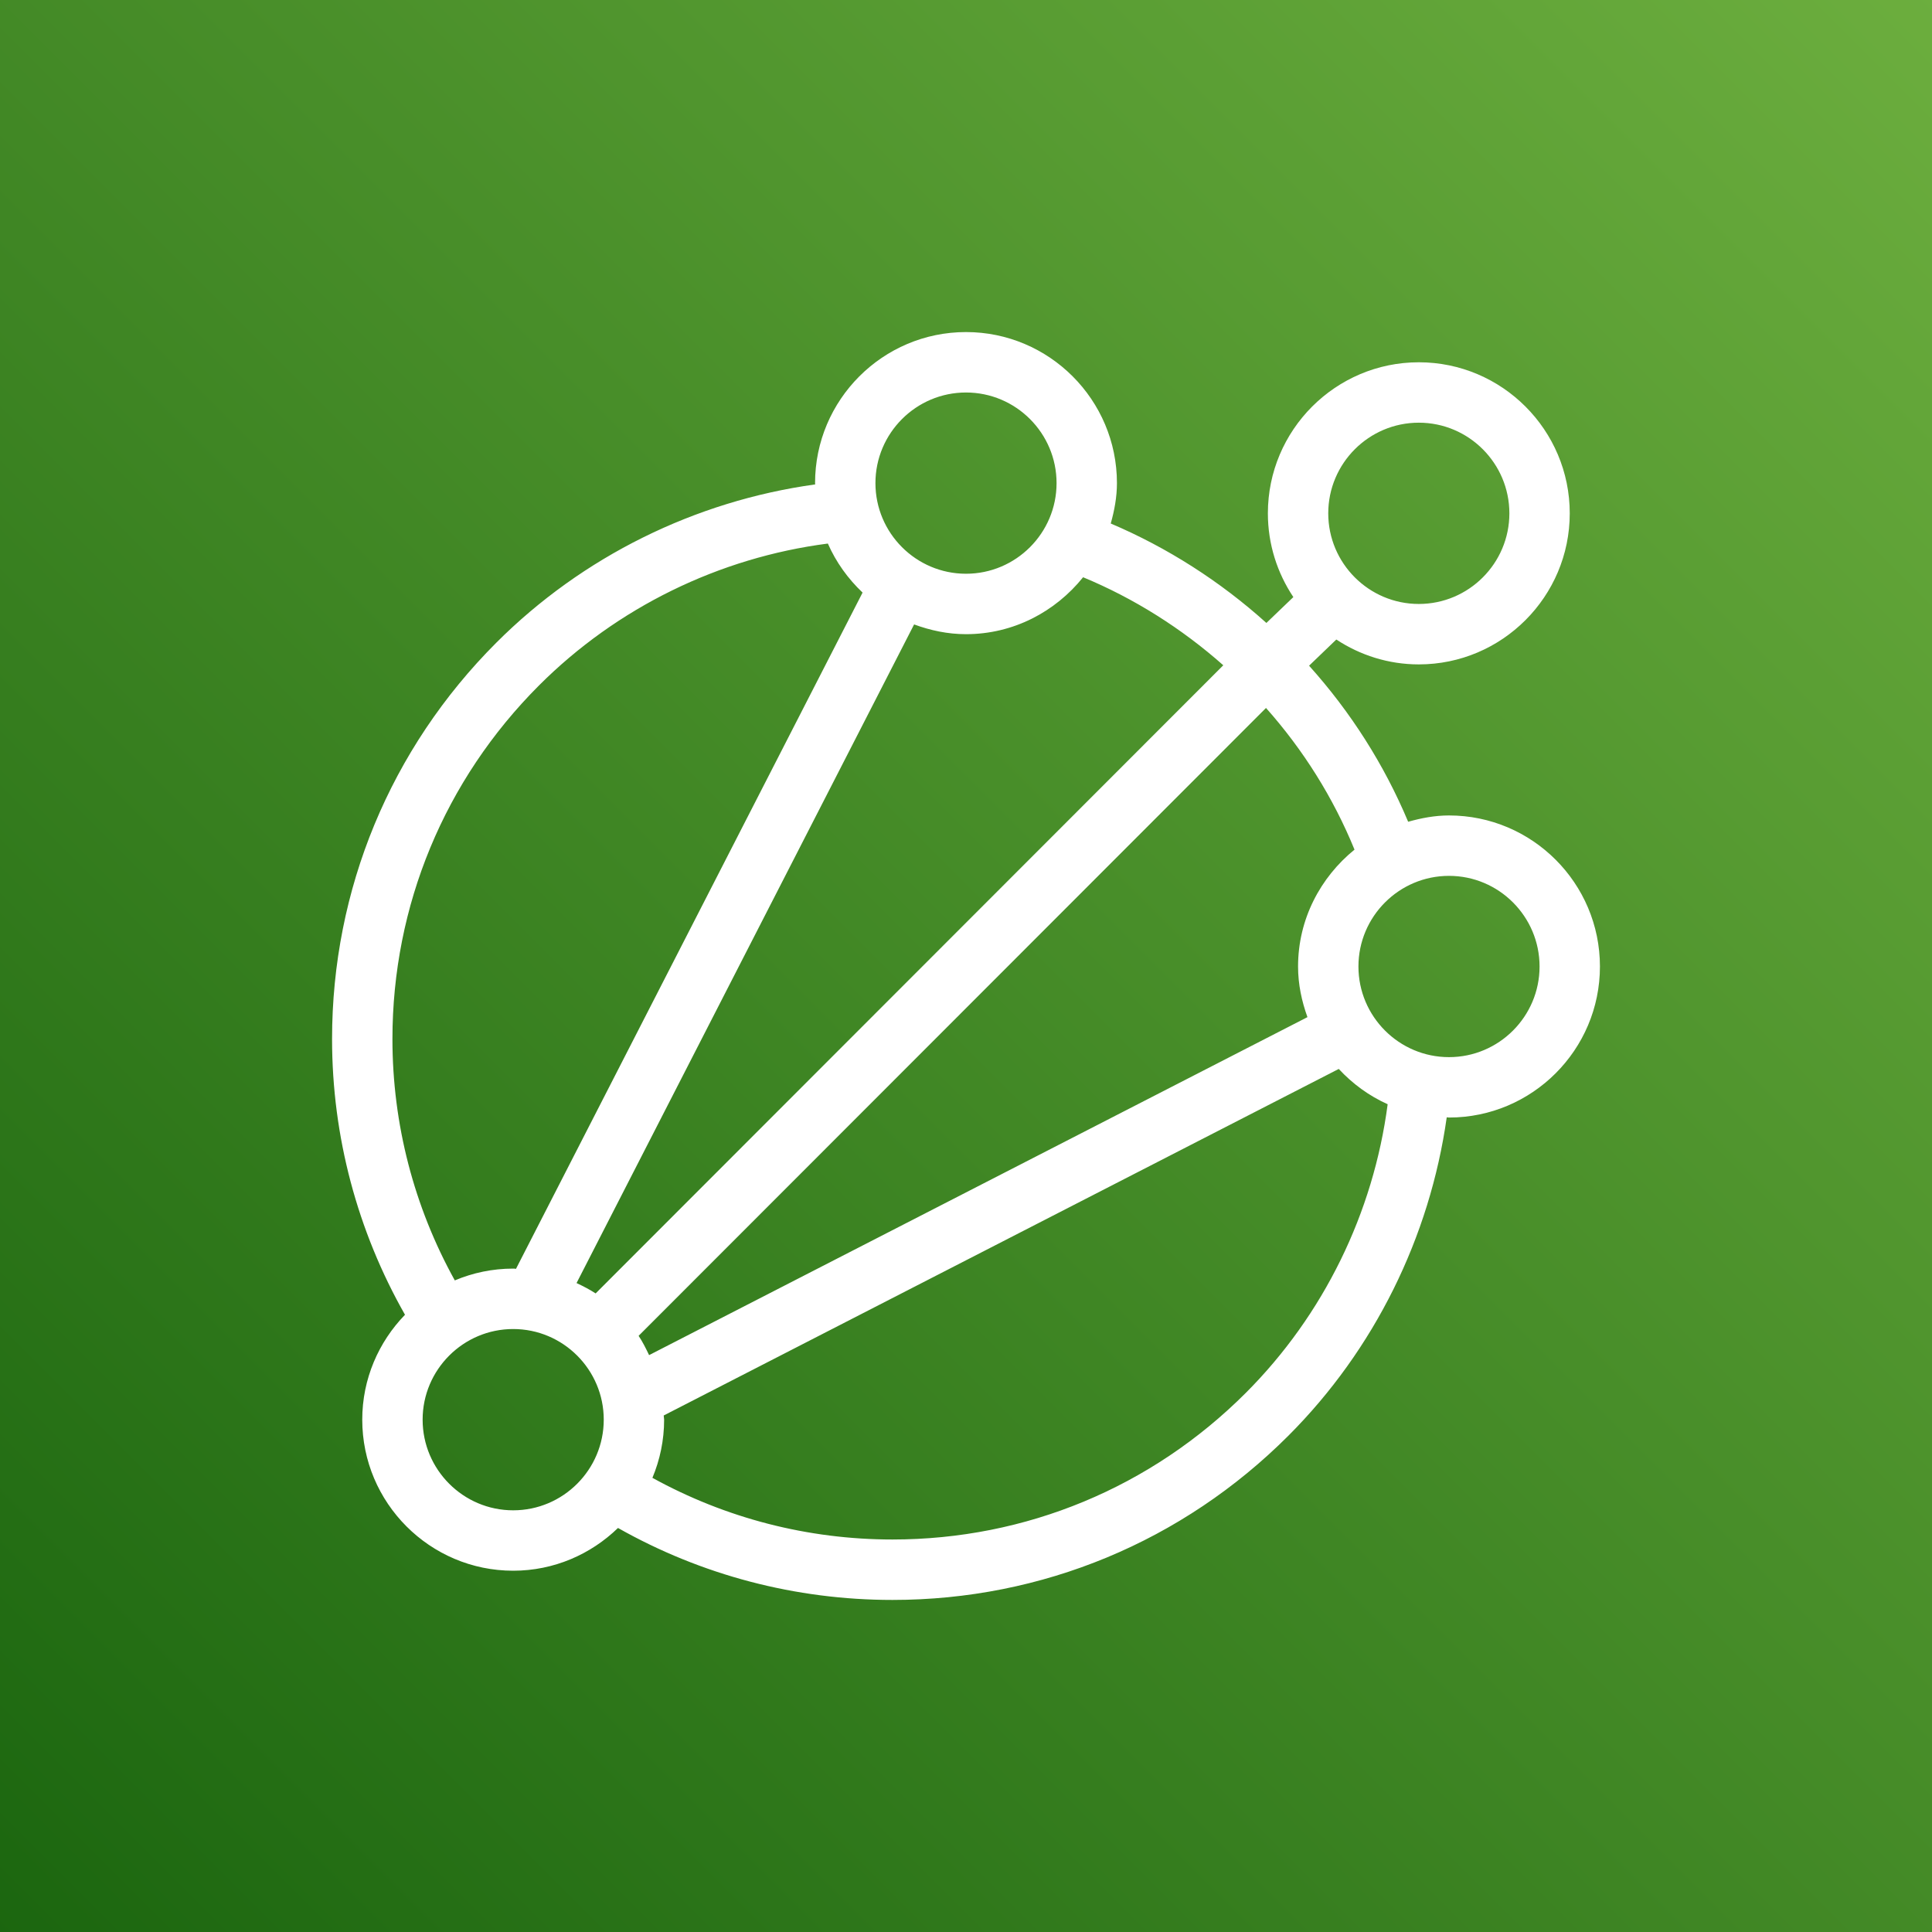 <?xml version="1.0" encoding="UTF-8"?>
<svg width="64px" height="64px" viewBox="0 0 64 64" version="1.1" xmlns="http://www.w3.org/2000/svg" xmlns:xlink="http://www.w3.org/1999/xlink">
    <rect x="0" y="0" width="64" height="64" fill="#333333" stroke="none"/>
    <!-- Generator: Sketch 64 (93537) - https://sketch.com -->
    <title>Icon-Architecture/48/Arch_AWS-IoT-Analytics_48</title>
    <desc>Created with Sketch.</desc>
    <defs>
        <linearGradient x1="0%" y1="100%" x2="100%" y2="0%" id="linearGradient-1">
            <stop stop-color="#1B660F" offset="0%"></stop>
            <stop stop-color="#6CAE3E" offset="100%"></stop>
        </linearGradient>
    </defs>
    <g id="Icon-Architecture/48/Arch_AWS-IoT-Analytics_48" stroke="none" stroke-width="1" fill="none" fill-rule="evenodd">
        <g id="Icon-Architecture-BG/48/Internet-of-Things" fill="url(#linearGradient-1)">
            <rect id="Rectangle" x="0" y="0" width="64" height="64"></rect>
        </g>
        <path d="M48,35.019 C46.346,35.019 45,33.672 45,32.017 C45,30.361 46.346,29.014 48,29.014 C49.654,29.014 51,30.361 51,32.017 C51,33.672 49.654,35.019 48,35.019 M41.268,46.142 C38.138,49.273 33.981,50.998 29.564,50.998 C26.759,50.998 24.038,50.292 21.612,48.955 C21.861,48.361 22,47.711 22,47.028 C22,46.981 21.987,46.937 21.986,46.89 L44.348,35.41 C44.804,35.901 45.35,36.302 45.968,36.579 C45.496,40.179 43.846,43.562 41.268,46.142 M17,50.031 C15.346,50.031 14,48.684 14,47.028 C14,45.373 15.346,44.026 17,44.026 C18.654,44.026 20,45.373 20,47.028 C20,48.684 18.654,50.031 17,50.031 M17.853,22.708 C20.437,20.123 23.823,18.471 27.424,18.006 C27.695,18.624 28.091,19.172 28.574,19.63 L17.092,42.033 C17.062,42.025 17.031,42.024 17,42.024 C16.314,42.024 15.661,42.164 15.066,42.415 C13.716,39.98 13,37.238 13,34.42 C13,30 14.724,25.841 17.853,22.708 M32,13.002 C33.654,13.002 35,14.349 35,16.004 C35,17.659 33.654,19.006 32,19.006 C30.346,19.006 29,17.659 29,16.004 C29,14.349 30.346,13.002 32,13.002 M40.523,22.038 L19.731,42.846 C19.531,42.715 19.317,42.605 19.099,42.503 L30.281,20.685 C30.819,20.883 31.394,21.008 32,21.008 C33.573,21.008 34.962,20.262 35.879,19.122 C37.565,19.82 39.143,20.816 40.523,22.038 M47,14.002 C48.654,14.002 50,15.349 50,17.005 C50,18.66 48.654,20.007 47,20.007 C45.346,20.007 44,18.66 44,17.005 C44,15.349 45.346,14.002 47,14.002 M43,32.017 C43,32.608 43.121,33.166 43.311,33.694 L21.502,44.89 C21.397,44.67 21.289,44.452 21.155,44.251 L41.938,23.452 C43.18,24.851 44.165,26.422 44.87,28.145 C43.739,29.064 43,30.449 43,32.017 M48,27.013 C47.528,27.013 47.08,27.1 46.647,27.222 C45.849,25.323 44.748,23.593 43.365,22.052 L44.267,21.185 C45.053,21.702 45.99,22.009 47,22.009 C49.757,22.009 52,19.764 52,17.005 C52,14.246 49.757,12.001 47,12.001 C44.243,12.001 42,14.246 42,17.005 C42,18.031 42.313,18.984 42.844,19.779 L41.951,20.636 C40.424,19.26 38.672,18.14 36.795,17.342 C36.915,16.914 37,16.47 37,16.004 C37,13.245 34.757,11 32,11 C29.243,11 27,13.245 27,16.004 C27,16.019 27.004,16.032 27.004,16.047 C23.027,16.597 19.294,18.435 16.438,21.293 C12.932,24.803 11,29.466 11,34.42 C11,37.643 11.839,40.779 13.416,43.553 C12.543,44.454 12,45.677 12,47.028 C12,49.787 14.243,52.032 17,52.032 C18.35,52.032 19.571,51.489 20.472,50.616 C23.236,52.179 26.353,53 29.564,53 C34.516,53 39.174,51.066 42.682,47.557 C45.529,44.707 47.364,40.984 47.925,37.012 C47.95,37.013 47.975,37.02 48,37.02 C50.757,37.02 53,34.776 53,32.017 C53,29.257 50.757,27.013 48,27.013" id="AWS-IoT-Analytics-_Icon_48_Squid" fill="#FFFFFF"></path>
    </g>
</svg>